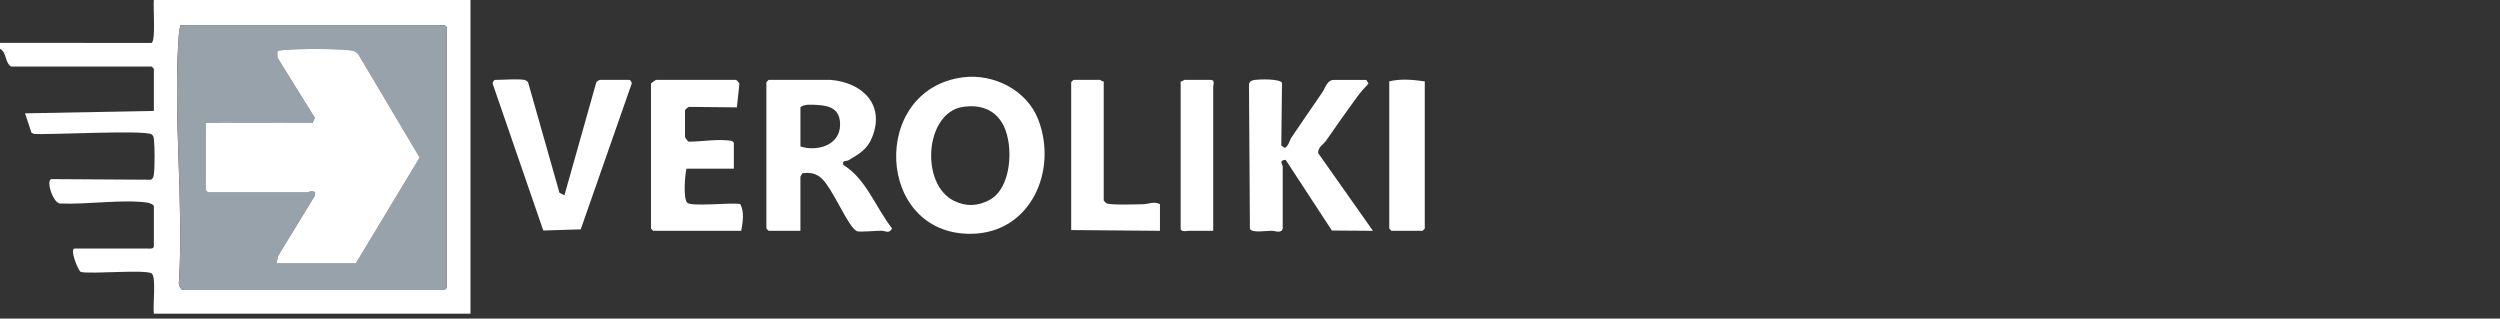 <?xml version="1.0" encoding="UTF-8"?> <svg xmlns="http://www.w3.org/2000/svg" width="306" height="39" viewBox="0 0 306 39" fill="none"><rect x="0" y="0" width="306" height="39" fill="#333333" stroke="none"/><g clip-path="url(#clip0_3103_4743)"><path d="M57.587 -0.001V38.39H18.833C18.687 37.502 19.138 33.922 18.58 33.482C17.892 32.941 11.229 33.577 9.9 33.289C9.574 33.178 8.471 30.42 9.147 30.42H18.02C18.185 30.42 18.835 30.525 18.835 30.148V25.259C18.835 25.029 18.268 24.83 18.029 24.797C14.896 24.375 10.652 25.051 7.416 24.91C6.532 24.989 5.59 22.106 6.273 21.923L18.473 21.999C18.775 21.831 18.803 21.59 18.842 21.282C18.949 20.449 18.948 17.936 18.842 17.101C18.81 16.847 18.799 16.632 18.58 16.458C17.828 15.866 6.03 16.527 4.156 16.389L3.852 16.244L3.066 13.872L18.833 13.577V8.416L18.562 8.144H1.358C0.556 7.615 0.846 6.408 0 5.971V5.247L18.531 5.254C19.098 5.122 18.723 0.748 18.833 -0.005H57.587V-0.001ZM22.093 3.077C22.01 3.409 21.93 3.717 21.903 4.064C21.133 13.845 22.506 24.622 21.901 34.507C21.794 34.779 22.155 35.492 22.365 35.492H54.418L54.689 35.221V3.349L54.418 3.077H22.093Z" fill="white"></path><path d="M117.852 9.466C121.609 8.977 125.68 11.018 127.078 14.624C129.494 20.86 126.178 28.526 118.879 28.617C107.193 28.763 106.434 10.951 117.852 9.466ZM117.848 13.085C113.196 13.803 112.606 22.541 116.763 24.578C118.239 25.303 119.639 25.254 121.099 24.484C123.826 23.044 124.08 17.903 122.855 15.41C121.867 13.394 119.969 12.758 117.848 13.086V13.085Z" fill="white"></path><path d="M101.685 9.778C105.544 10.101 108.374 12.799 106.739 16.825C106.143 18.293 105.171 18.838 103.889 19.595C103.508 19.82 103.079 19.532 103.219 20.191C105.997 21.85 107.21 25.457 109.189 27.956C108.823 28.661 108.416 28.246 107.849 28.242C107.282 28.239 105.207 28.42 104.908 28.302C103.766 27.853 101.839 22.715 100.332 21.634C99.673 21.16 98.972 21.098 98.183 21.218C98.155 21.348 97.971 21.575 97.971 21.642V28.251H94.077L93.806 27.98V10.05L94.077 9.778H101.683H101.685ZM97.973 17.927C100.004 18.581 102.793 17.801 102.828 15.303C102.853 13.429 101.701 12.937 100.064 12.848C99.439 12.813 98.416 12.707 97.973 13.129V17.927Z" fill="white"></path><path d="M157.007 27.98C156.83 28.62 156.062 28.245 155.656 28.245C155.006 28.243 153.195 28.545 152.989 28.002L152.876 10.272C153.012 9.877 153.277 9.822 153.646 9.774C154.242 9.694 156.668 9.636 156.915 10.143L156.831 17.823L157.273 18.111C157.764 17.807 157.822 17.191 158.095 16.796C159.34 14.998 160.558 13.149 161.862 11.289C162.192 10.82 162.436 9.781 163.251 9.781H167.235L167.507 10.232C167.049 10.715 166.558 11.255 166.165 11.789C164.845 13.585 163.586 15.375 162.331 17.191C161.987 17.689 161.301 18.004 161.344 18.739L168.05 28.252L163.019 28.214L157.364 19.563C156.478 19.609 157.005 20.166 157.005 20.376V27.982L157.007 27.98Z" fill="white"></path><path d="M89.823 20.644H84.028C83.827 21.415 83.615 24.32 84.113 24.814C84.642 25.336 89.597 24.751 90.609 24.975C91.13 25.97 90.915 27.194 90.727 28.251H79.952L79.68 27.98V10.231C79.68 10.189 80.245 9.778 80.314 9.778H90.093C90.142 9.778 90.477 10.124 90.502 10.253L90.196 13.141L84.32 13.083C84.193 13.109 83.845 13.444 83.845 13.492V16.752C83.845 16.837 84.15 17.301 84.32 17.341C85.857 17.332 87.675 17.018 89.197 17.196C89.461 17.227 89.662 17.218 89.821 17.477V20.645L89.823 20.644Z" fill="white"></path><path d="M64.197 9.779C64.307 9.797 64.597 9.96 64.646 10.1L68.481 23.603L69.086 23.904L72.982 10.094C73.005 9.962 73.378 9.779 73.434 9.779H77.056C77.134 9.779 77.36 10.067 77.324 10.219L71.082 28.073L66.499 28.214L60.298 10.233C60.28 10.081 60.484 9.781 60.577 9.781C61.6 9.781 63.284 9.627 64.199 9.781L64.197 9.779Z" fill="white"></path><path d="M135.096 9.959V24.537C135.096 24.568 135.375 24.856 135.462 24.896C135.943 25.12 139.098 25.013 139.904 24.997C140.617 24.981 141.219 24.606 141.979 24.99V28.25L131.114 28.159V10.05L131.385 9.778H134.645C134.705 9.778 134.92 10.017 135.098 9.959H135.096Z" fill="white"></path><path d="M174.392 9.959V27.977L174.12 28.249H170.317L170.045 27.977V9.959C171.454 9.61 172.965 9.76 174.392 9.959Z" fill="white"></path><path d="M148.496 28.25H145.508C145.392 28.25 144.512 28.458 144.512 27.978V9.959C144.689 10.017 144.905 9.778 144.964 9.778H148.224C148.746 9.778 148.496 10.492 148.496 10.593V28.25Z" fill="white"></path><path d="M22.095 3.079H54.419L54.691 3.35V35.222L54.419 35.494H22.366C22.156 35.494 21.796 34.78 21.903 34.509C22.509 24.623 21.135 13.846 21.904 4.066C21.932 3.716 22.011 3.41 22.095 3.079ZM33.866 32.234H43.554L51.362 19.286L43.833 6.603C43.5 6.3 43.282 6.206 42.833 6.154C41.109 5.953 36.207 5.943 34.49 6.148C34.298 6.172 34.068 6.148 33.943 6.326L33.96 7.057L38.541 14.435L38.275 15.014L25.173 15.031V23.27L25.445 23.542H37.578C37.766 23.542 38.152 23.248 38.574 23.544L38.539 23.955L34.007 31.379L33.866 32.234Z" fill="#98A2AB"></path><path d="M33.867 32.232L34.008 31.378L38.541 23.953L38.575 23.542C38.153 23.247 37.767 23.54 37.579 23.54H25.446L25.174 23.268V15.029L38.276 15.012L38.542 14.433L33.961 7.055L33.944 6.324C34.071 6.148 34.301 6.17 34.491 6.146C36.208 5.942 41.11 5.949 42.834 6.152C43.283 6.204 43.501 6.298 43.834 6.601L51.364 19.284L43.555 32.232H33.867Z" fill="white"></path></g><defs><clipPath id="clip0_3103_4743"><rect width="174.571" height="38.391" fill="white"></rect></clipPath></defs></svg> 
